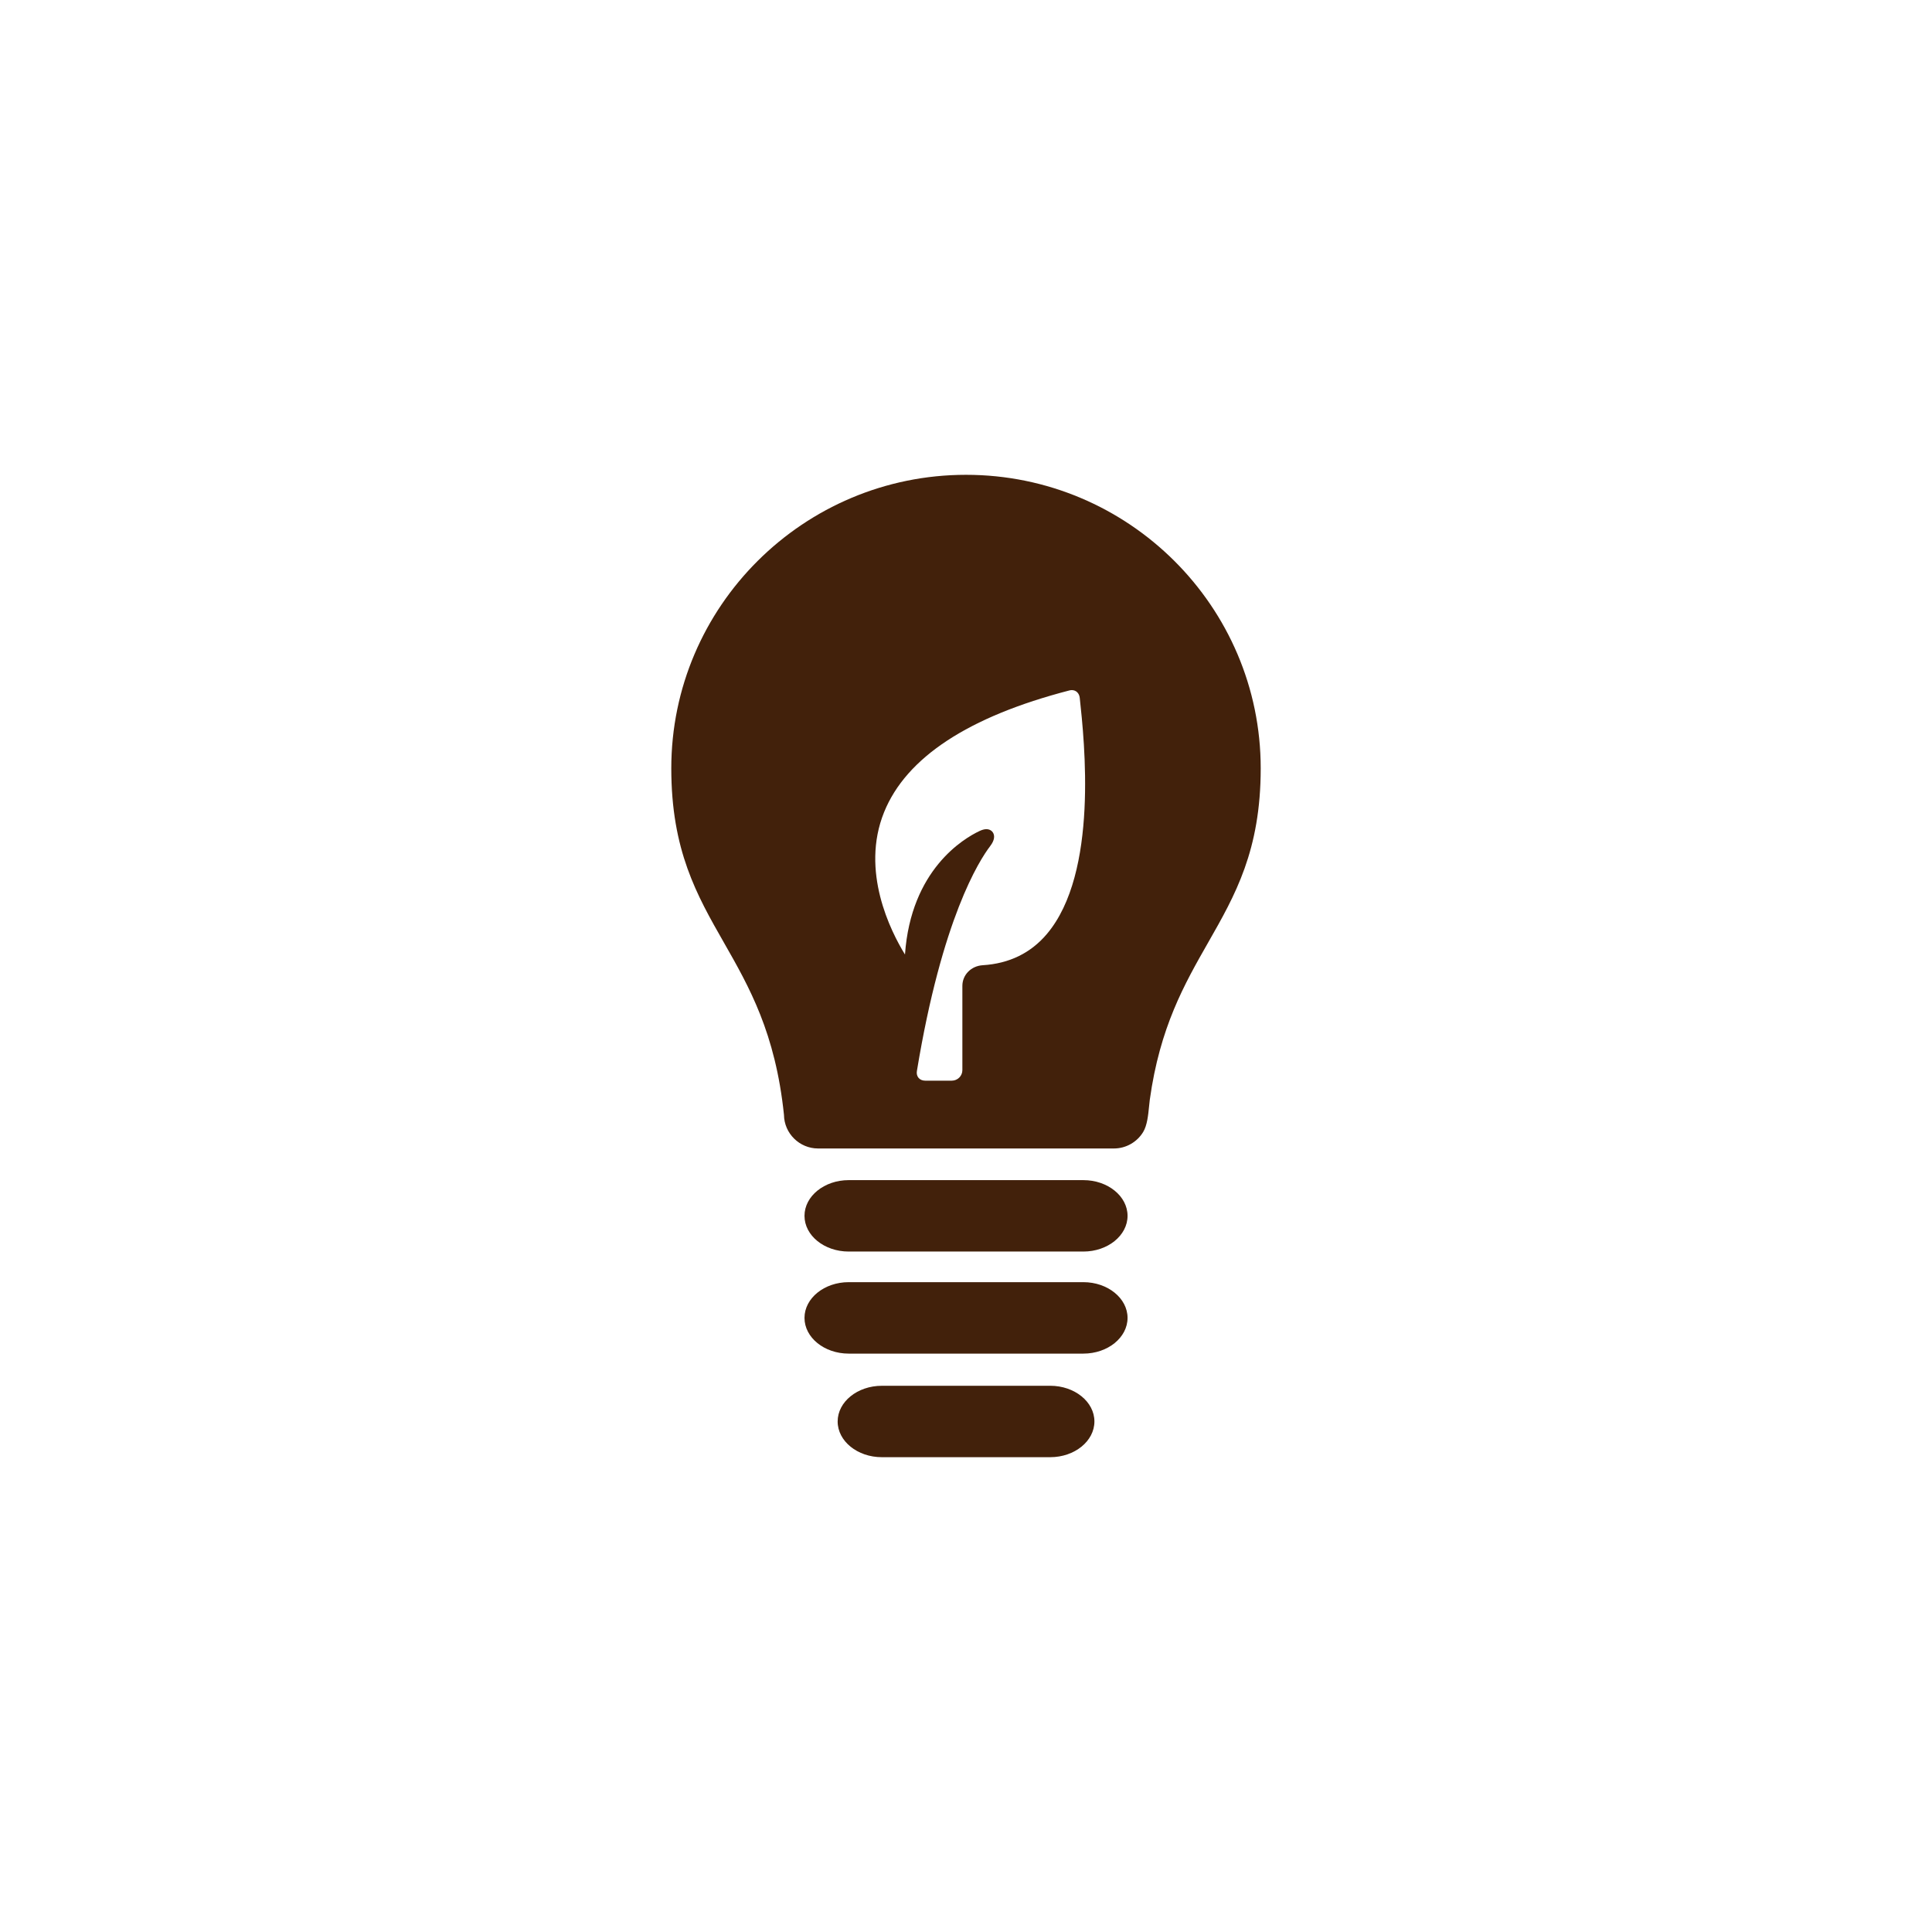 <?xml version="1.0" encoding="utf-8"?>
<!-- Generator: Adobe Illustrator 16.0.4, SVG Export Plug-In . SVG Version: 6.00 Build 0)  -->
<!DOCTYPE svg PUBLIC "-//W3C//DTD SVG 1.1//EN" "http://www.w3.org/Graphics/SVG/1.1/DTD/svg11.dtd">
<svg version="1.1" xmlns="http://www.w3.org/2000/svg" xmlns:xlink="http://www.w3.org/1999/xlink" x="0px" y="0px" width="118px"
	 height="118px" viewBox="0 0 118 118" style="enable-background:new 0 0 118 118;" xml:space="preserve">
<style type="text/css">
<![CDATA[
	.st0{fill:#180000;}
	.st1{fill:#FBFF00;}
	.st2{fill:#42210B;}
]]>
</style>
<g id="アイコン">
	<g>
		<path class="st2" d="M66.168,72.078H51.835c-1.487,0-2.699,0.979-2.699,2.182c0,1.203,1.211,2.18,2.699,2.18h14.333
			c1.485,0,2.699-0.977,2.699-2.18C68.867,73.057,67.657,72.078,66.168,72.078L66.168,72.078z M66.168,72.078"/>
		<path class="st2" d="M68.867,80.492c0-1.201-1.213-2.182-2.699-2.182H51.835c-1.487,0-2.699,0.98-2.699,2.182
			c0,1.202,1.211,2.182,2.699,2.182h14.333C67.657,82.673,68.867,81.695,68.867,80.492L68.867,80.492z M68.867,80.492"/>
		<g>
			<path class="st2" d="M53.859,84.639c-1.488,0-2.698,0.978-2.698,2.18S52.371,89,53.859,89h10.285
				c1.486,0,2.699-0.979,2.699-2.182s-1.213-2.18-2.699-2.18H53.859z M53.859,84.639"/>
			<path class="st2" d="M69.821,69.138c0.246-0.406,0.307-1.027,0.362-1.578c0.015-0.139,0.027-0.272,0.042-0.388
				c0.616-4.438,2.116-7.063,3.564-9.604C75.442,54.672,77,51.937,77,46.928C77,37.042,68.927,29,59.002,29
				C49.075,29,41,37.042,41,46.928c0,5.009,1.56,7.744,3.212,10.638c1.549,2.715,3.149,5.522,3.67,10.524
				c0.014,1.133,0.945,2.055,2.083,2.055h18.072C68.764,70.145,69.446,69.759,69.821,69.138L69.821,69.138z M56,65.421
				c1.534-9.325,3.812-12.871,4.472-13.737c0.296-0.386,0.27-0.643,0.196-0.793c-0.075-0.155-0.234-0.248-0.425-0.248
				c-0.124,0-0.262,0.04-0.42,0.114c-0.975,0.46-4.184,2.364-4.549,7.532c-0.001,0.003-0.001,0.006-0.001,0.009
				c-0.875-1.423-2.733-5.095-1.275-8.695c1.35-3.338,5.155-5.839,11.318-7.434c0.05-0.013,0.099-0.02,0.146-0.02
				c0.26,0,0.455,0.191,0.485,0.472c0.285,2.646,1.157,10.688-2.011,14.428c-0.986,1.164-2.301,1.803-3.913,1.903
				c-0.71,0.043-1.245,0.588-1.245,1.263v5.145c0,0.354-0.289,0.643-0.646,0.643h-1.626c-0.167,0-0.31-0.06-0.403-0.169
				C56.011,65.726,55.974,65.578,56,65.421L56,65.421z M56,65.421"/>
		</g>
	</g>
</g>
<g id="オーバー">
</g>
<g id="テキスト">
</g>
</svg>
